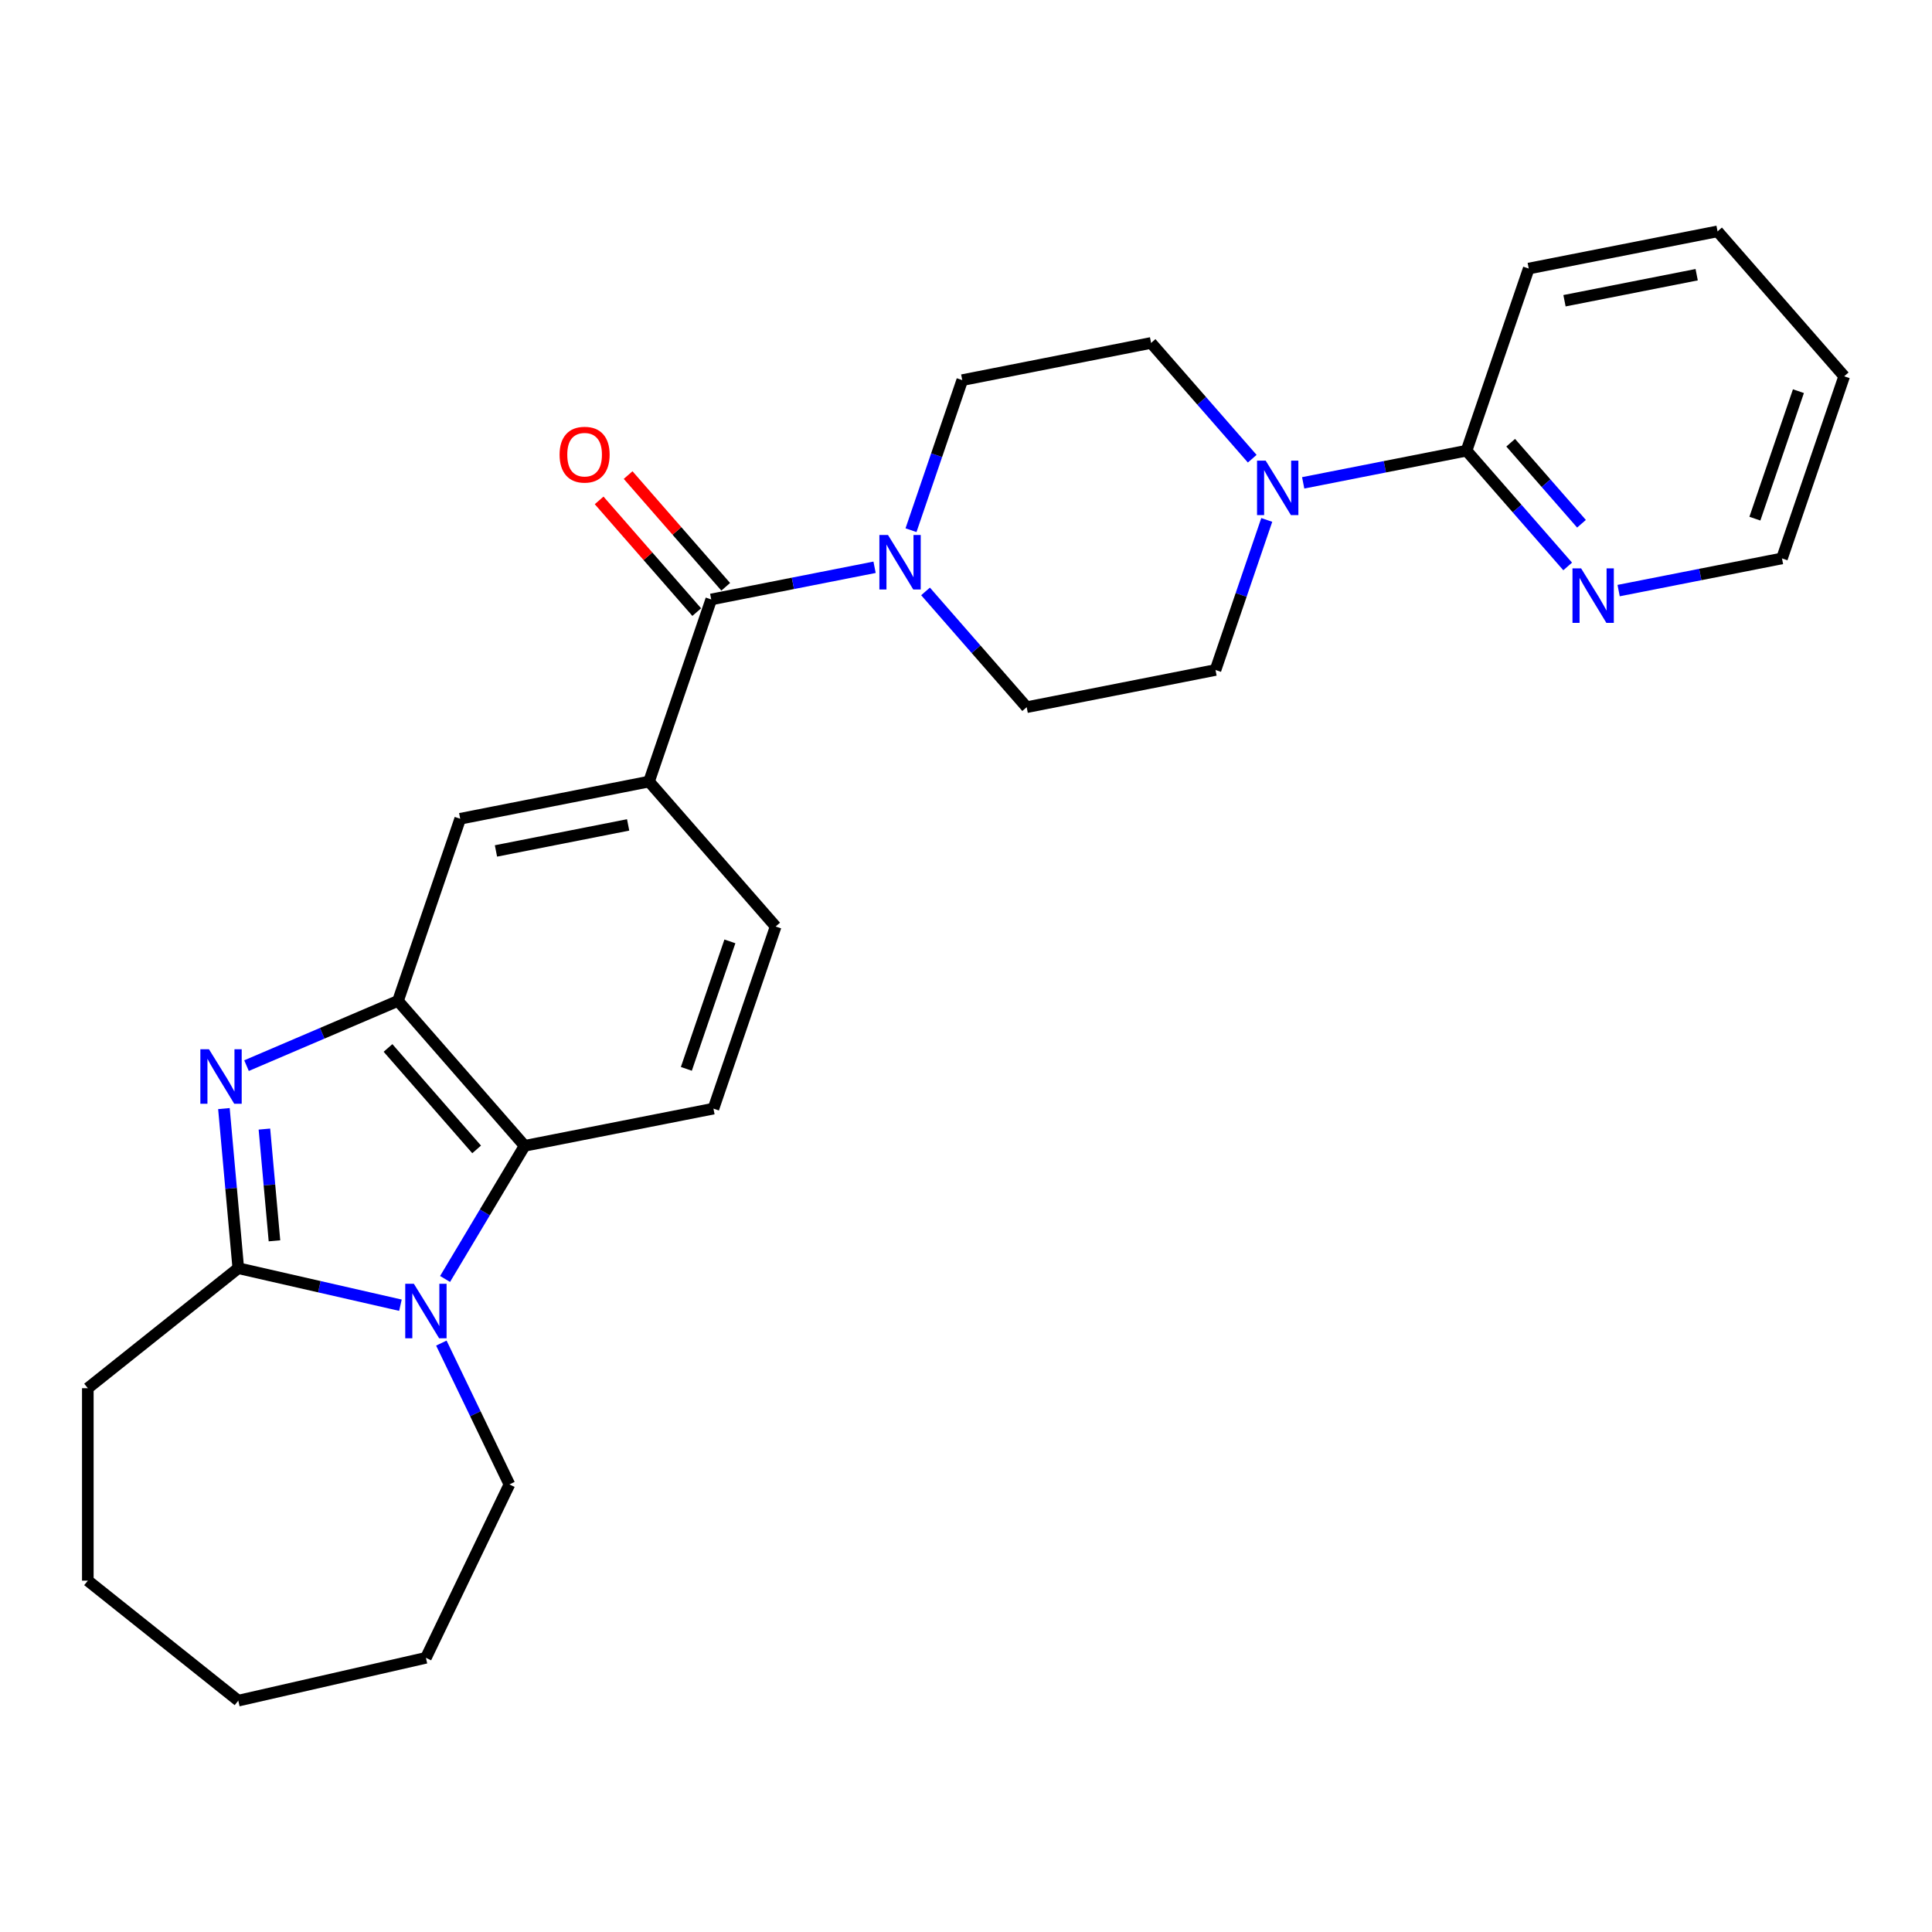 <?xml version='1.0' encoding='iso-8859-1'?>
<svg version='1.1' baseProfile='full'
              xmlns='http://www.w3.org/2000/svg'
                      xmlns:rdkit='http://www.rdkit.org/xml'
                      xmlns:xlink='http://www.w3.org/1999/xlink'
                  xml:space='preserve'
width='1000px' height='1000px' viewBox='0 0 1000 1000'>
<!-- END OF HEADER -->
<rect style='opacity:1.0;fill:#FFFFFF;stroke:none' width='1000' height='1000' x='0' y='0'> </rect>
<path class='bond-1' d='M 115.9,573.803 L 119.618,615.112' style='fill:none;fill-rule:evenodd;stroke:#0000FF;stroke-width:6px;stroke-linecap:butt;stroke-linejoin:miter;stroke-opacity:1' />
<path class='bond-1' d='M 119.618,615.112 L 123.336,656.42' style='fill:none;fill-rule:evenodd;stroke:#000000;stroke-width:6px;stroke-linecap:butt;stroke-linejoin:miter;stroke-opacity:1' />
<path class='bond-1' d='M 136.858,584.41 L 139.46,613.326' style='fill:none;fill-rule:evenodd;stroke:#0000FF;stroke-width:6px;stroke-linecap:butt;stroke-linejoin:miter;stroke-opacity:1' />
<path class='bond-1' d='M 139.46,613.326 L 142.063,642.242' style='fill:none;fill-rule:evenodd;stroke:#000000;stroke-width:6px;stroke-linecap:butt;stroke-linejoin:miter;stroke-opacity:1' />
<path class='bond-2' d='M 127.595,551.57 L 166.799,534.814' style='fill:none;fill-rule:evenodd;stroke:#0000FF;stroke-width:6px;stroke-linecap:butt;stroke-linejoin:miter;stroke-opacity:1' />
<path class='bond-2' d='M 166.799,534.814 L 206.004,518.057' style='fill:none;fill-rule:evenodd;stroke:#000000;stroke-width:6px;stroke-linecap:butt;stroke-linejoin:miter;stroke-opacity:1' />
<path class='bond-0' d='M 207.263,675.576 L 165.299,665.998' style='fill:none;fill-rule:evenodd;stroke:#0000FF;stroke-width:6px;stroke-linecap:butt;stroke-linejoin:miter;stroke-opacity:1' />
<path class='bond-0' d='M 165.299,665.998 L 123.336,656.42' style='fill:none;fill-rule:evenodd;stroke:#000000;stroke-width:6px;stroke-linecap:butt;stroke-linejoin:miter;stroke-opacity:1' />
<path class='bond-18' d='M 228.444,695.182 L 246.058,731.758' style='fill:none;fill-rule:evenodd;stroke:#0000FF;stroke-width:6px;stroke-linecap:butt;stroke-linejoin:miter;stroke-opacity:1' />
<path class='bond-18' d='M 246.058,731.758 L 263.672,768.335' style='fill:none;fill-rule:evenodd;stroke:#000000;stroke-width:6px;stroke-linecap:butt;stroke-linejoin:miter;stroke-opacity:1' />
<path class='bond-27' d='M 230.367,661.991 L 250.955,627.532' style='fill:none;fill-rule:evenodd;stroke:#0000FF;stroke-width:6px;stroke-linecap:butt;stroke-linejoin:miter;stroke-opacity:1' />
<path class='bond-27' d='M 250.955,627.532 L 271.543,593.073' style='fill:none;fill-rule:evenodd;stroke:#000000;stroke-width:6px;stroke-linecap:butt;stroke-linejoin:miter;stroke-opacity:1' />
<path class='bond-19' d='M 123.336,656.42 L 45.455,718.528' style='fill:none;fill-rule:evenodd;stroke:#000000;stroke-width:6px;stroke-linecap:butt;stroke-linejoin:miter;stroke-opacity:1' />
<path class='bond-3' d='M 206.004,518.057 L 271.543,593.073' style='fill:none;fill-rule:evenodd;stroke:#000000;stroke-width:6px;stroke-linecap:butt;stroke-linejoin:miter;stroke-opacity:1' />
<path class='bond-3' d='M 200.831,542.417 L 246.709,594.929' style='fill:none;fill-rule:evenodd;stroke:#000000;stroke-width:6px;stroke-linecap:butt;stroke-linejoin:miter;stroke-opacity:1' />
<path class='bond-8' d='M 206.004,518.057 L 238.2,423.79' style='fill:none;fill-rule:evenodd;stroke:#000000;stroke-width:6px;stroke-linecap:butt;stroke-linejoin:miter;stroke-opacity:1' />
<path class='bond-10' d='M 271.543,593.073 L 369.279,573.822' style='fill:none;fill-rule:evenodd;stroke:#000000;stroke-width:6px;stroke-linecap:butt;stroke-linejoin:miter;stroke-opacity:1' />
<path class='bond-4' d='M 368.131,310.272 L 335.935,404.539' style='fill:none;fill-rule:evenodd;stroke:#000000;stroke-width:6px;stroke-linecap:butt;stroke-linejoin:miter;stroke-opacity:1' />
<path class='bond-5' d='M 368.131,310.272 L 410.405,301.945' style='fill:none;fill-rule:evenodd;stroke:#000000;stroke-width:6px;stroke-linecap:butt;stroke-linejoin:miter;stroke-opacity:1' />
<path class='bond-5' d='M 410.405,301.945 L 452.678,293.619' style='fill:none;fill-rule:evenodd;stroke:#0000FF;stroke-width:6px;stroke-linecap:butt;stroke-linejoin:miter;stroke-opacity:1' />
<path class='bond-17' d='M 375.633,303.718 L 350.374,274.807' style='fill:none;fill-rule:evenodd;stroke:#000000;stroke-width:6px;stroke-linecap:butt;stroke-linejoin:miter;stroke-opacity:1' />
<path class='bond-17' d='M 350.374,274.807 L 325.115,245.895' style='fill:none;fill-rule:evenodd;stroke:#FF0000;stroke-width:6px;stroke-linecap:butt;stroke-linejoin:miter;stroke-opacity:1' />
<path class='bond-17' d='M 360.63,316.826 L 335.371,287.914' style='fill:none;fill-rule:evenodd;stroke:#000000;stroke-width:6px;stroke-linecap:butt;stroke-linejoin:miter;stroke-opacity:1' />
<path class='bond-17' d='M 335.371,287.914 L 310.112,259.003' style='fill:none;fill-rule:evenodd;stroke:#FF0000;stroke-width:6px;stroke-linecap:butt;stroke-linejoin:miter;stroke-opacity:1' />
<path class='bond-12' d='M 479.056,306.117 L 505.231,336.077' style='fill:none;fill-rule:evenodd;stroke:#0000FF;stroke-width:6px;stroke-linecap:butt;stroke-linejoin:miter;stroke-opacity:1' />
<path class='bond-12' d='M 505.231,336.077 L 531.407,366.037' style='fill:none;fill-rule:evenodd;stroke:#000000;stroke-width:6px;stroke-linecap:butt;stroke-linejoin:miter;stroke-opacity:1' />
<path class='bond-13' d='M 471.535,274.425 L 484.799,235.59' style='fill:none;fill-rule:evenodd;stroke:#0000FF;stroke-width:6px;stroke-linecap:butt;stroke-linejoin:miter;stroke-opacity:1' />
<path class='bond-13' d='M 484.799,235.59 L 498.063,196.754' style='fill:none;fill-rule:evenodd;stroke:#000000;stroke-width:6px;stroke-linecap:butt;stroke-linejoin:miter;stroke-opacity:1' />
<path class='bond-6' d='M 648.15,237.423 L 621.974,207.463' style='fill:none;fill-rule:evenodd;stroke:#0000FF;stroke-width:6px;stroke-linecap:butt;stroke-linejoin:miter;stroke-opacity:1' />
<path class='bond-6' d='M 621.974,207.463 L 595.799,177.503' style='fill:none;fill-rule:evenodd;stroke:#000000;stroke-width:6px;stroke-linecap:butt;stroke-linejoin:miter;stroke-opacity:1' />
<path class='bond-9' d='M 674.527,249.921 L 716.801,241.595' style='fill:none;fill-rule:evenodd;stroke:#0000FF;stroke-width:6px;stroke-linecap:butt;stroke-linejoin:miter;stroke-opacity:1' />
<path class='bond-9' d='M 716.801,241.595 L 759.074,233.268' style='fill:none;fill-rule:evenodd;stroke:#000000;stroke-width:6px;stroke-linecap:butt;stroke-linejoin:miter;stroke-opacity:1' />
<path class='bond-30' d='M 655.67,269.115 L 642.406,307.951' style='fill:none;fill-rule:evenodd;stroke:#0000FF;stroke-width:6px;stroke-linecap:butt;stroke-linejoin:miter;stroke-opacity:1' />
<path class='bond-30' d='M 642.406,307.951 L 629.142,346.786' style='fill:none;fill-rule:evenodd;stroke:#000000;stroke-width:6px;stroke-linecap:butt;stroke-linejoin:miter;stroke-opacity:1' />
<path class='bond-7' d='M 335.935,404.539 L 238.2,423.79' style='fill:none;fill-rule:evenodd;stroke:#000000;stroke-width:6px;stroke-linecap:butt;stroke-linejoin:miter;stroke-opacity:1' />
<path class='bond-7' d='M 325.125,426.974 L 256.71,440.449' style='fill:none;fill-rule:evenodd;stroke:#000000;stroke-width:6px;stroke-linecap:butt;stroke-linejoin:miter;stroke-opacity:1' />
<path class='bond-14' d='M 335.935,404.539 L 401.475,479.555' style='fill:none;fill-rule:evenodd;stroke:#000000;stroke-width:6px;stroke-linecap:butt;stroke-linejoin:miter;stroke-opacity:1' />
<path class='bond-11' d='M 759.074,233.268 L 785.25,263.228' style='fill:none;fill-rule:evenodd;stroke:#000000;stroke-width:6px;stroke-linecap:butt;stroke-linejoin:miter;stroke-opacity:1' />
<path class='bond-11' d='M 785.25,263.228 L 811.425,293.189' style='fill:none;fill-rule:evenodd;stroke:#0000FF;stroke-width:6px;stroke-linecap:butt;stroke-linejoin:miter;stroke-opacity:1' />
<path class='bond-11' d='M 781.93,229.148 L 800.253,250.121' style='fill:none;fill-rule:evenodd;stroke:#000000;stroke-width:6px;stroke-linecap:butt;stroke-linejoin:miter;stroke-opacity:1' />
<path class='bond-11' d='M 800.253,250.121 L 818.576,271.093' style='fill:none;fill-rule:evenodd;stroke:#0000FF;stroke-width:6px;stroke-linecap:butt;stroke-linejoin:miter;stroke-opacity:1' />
<path class='bond-20' d='M 759.074,233.268 L 791.27,139.001' style='fill:none;fill-rule:evenodd;stroke:#000000;stroke-width:6px;stroke-linecap:butt;stroke-linejoin:miter;stroke-opacity:1' />
<path class='bond-28' d='M 369.279,573.822 L 401.475,479.555' style='fill:none;fill-rule:evenodd;stroke:#000000;stroke-width:6px;stroke-linecap:butt;stroke-linejoin:miter;stroke-opacity:1' />
<path class='bond-28' d='M 355.255,553.243 L 377.792,487.256' style='fill:none;fill-rule:evenodd;stroke:#000000;stroke-width:6px;stroke-linecap:butt;stroke-linejoin:miter;stroke-opacity:1' />
<path class='bond-21' d='M 837.803,305.687 L 880.076,297.36' style='fill:none;fill-rule:evenodd;stroke:#0000FF;stroke-width:6px;stroke-linecap:butt;stroke-linejoin:miter;stroke-opacity:1' />
<path class='bond-21' d='M 880.076,297.36 L 922.349,289.034' style='fill:none;fill-rule:evenodd;stroke:#000000;stroke-width:6px;stroke-linecap:butt;stroke-linejoin:miter;stroke-opacity:1' />
<path class='bond-16' d='M 531.407,366.037 L 629.142,346.786' style='fill:none;fill-rule:evenodd;stroke:#000000;stroke-width:6px;stroke-linecap:butt;stroke-linejoin:miter;stroke-opacity:1' />
<path class='bond-15' d='M 498.063,196.754 L 595.799,177.503' style='fill:none;fill-rule:evenodd;stroke:#000000;stroke-width:6px;stroke-linecap:butt;stroke-linejoin:miter;stroke-opacity:1' />
<path class='bond-22' d='M 263.672,768.335 L 220.452,858.084' style='fill:none;fill-rule:evenodd;stroke:#000000;stroke-width:6px;stroke-linecap:butt;stroke-linejoin:miter;stroke-opacity:1' />
<path class='bond-23' d='M 45.455,718.528 L 45.455,818.142' style='fill:none;fill-rule:evenodd;stroke:#000000;stroke-width:6px;stroke-linecap:butt;stroke-linejoin:miter;stroke-opacity:1' />
<path class='bond-24' d='M 791.27,139.001 L 889.006,119.75' style='fill:none;fill-rule:evenodd;stroke:#000000;stroke-width:6px;stroke-linecap:butt;stroke-linejoin:miter;stroke-opacity:1' />
<path class='bond-24' d='M 809.781,155.661 L 878.196,142.185' style='fill:none;fill-rule:evenodd;stroke:#000000;stroke-width:6px;stroke-linecap:butt;stroke-linejoin:miter;stroke-opacity:1' />
<path class='bond-31' d='M 922.349,289.034 L 954.545,194.766' style='fill:none;fill-rule:evenodd;stroke:#000000;stroke-width:6px;stroke-linecap:butt;stroke-linejoin:miter;stroke-opacity:1' />
<path class='bond-31' d='M 908.325,268.454 L 930.863,202.467' style='fill:none;fill-rule:evenodd;stroke:#000000;stroke-width:6px;stroke-linecap:butt;stroke-linejoin:miter;stroke-opacity:1' />
<path class='bond-29' d='M 220.452,858.084 L 123.336,880.25' style='fill:none;fill-rule:evenodd;stroke:#000000;stroke-width:6px;stroke-linecap:butt;stroke-linejoin:miter;stroke-opacity:1' />
<path class='bond-26' d='M 45.455,818.142 L 123.336,880.25' style='fill:none;fill-rule:evenodd;stroke:#000000;stroke-width:6px;stroke-linecap:butt;stroke-linejoin:miter;stroke-opacity:1' />
<path class='bond-25' d='M 889.006,119.75 L 954.545,194.766' style='fill:none;fill-rule:evenodd;stroke:#000000;stroke-width:6px;stroke-linecap:butt;stroke-linejoin:miter;stroke-opacity:1' />
<path  class='atom-0' d='M 108.17 543.102
L 117.415 558.044
Q 118.331 559.519, 119.805 562.188
Q 121.28 564.858, 121.359 565.017
L 121.359 543.102
L 125.105 543.102
L 125.105 571.313
L 121.24 571.313
L 111.318 554.976
Q 110.163 553.064, 108.928 550.872
Q 107.732 548.681, 107.374 548.003
L 107.374 571.313
L 103.708 571.313
L 103.708 543.102
L 108.17 543.102
' fill='#0000FF'/>
<path  class='atom-1' d='M 214.216 664.481
L 223.46 679.423
Q 224.376 680.897, 225.851 683.567
Q 227.325 686.236, 227.405 686.396
L 227.405 664.481
L 231.15 664.481
L 231.15 692.691
L 227.285 692.691
L 217.364 676.355
Q 216.208 674.442, 214.973 672.251
Q 213.777 670.059, 213.419 669.382
L 213.419 692.691
L 209.753 692.691
L 209.753 664.481
L 214.216 664.481
' fill='#0000FF'/>
<path  class='atom-6' d='M 459.631 276.916
L 468.875 291.858
Q 469.792 293.332, 471.266 296.002
Q 472.74 298.671, 472.82 298.831
L 472.82 276.916
L 476.566 276.916
L 476.566 305.126
L 472.701 305.126
L 462.779 288.79
Q 461.624 286.877, 460.388 284.686
Q 459.193 282.494, 458.834 281.817
L 458.834 305.126
L 455.169 305.126
L 455.169 276.916
L 459.631 276.916
' fill='#0000FF'/>
<path  class='atom-7' d='M 655.103 238.414
L 664.347 253.356
Q 665.263 254.83, 666.738 257.5
Q 668.212 260.17, 668.291 260.329
L 668.291 238.414
L 672.037 238.414
L 672.037 266.624
L 668.172 266.624
L 658.25 250.288
Q 657.095 248.375, 655.86 246.184
Q 654.664 243.992, 654.306 243.315
L 654.306 266.624
L 650.64 266.624
L 650.64 238.414
L 655.103 238.414
' fill='#0000FF'/>
<path  class='atom-12' d='M 818.378 294.179
L 827.622 309.121
Q 828.539 310.595, 830.013 313.265
Q 831.487 315.935, 831.567 316.094
L 831.567 294.179
L 835.312 294.179
L 835.312 322.39
L 831.447 322.39
L 821.526 306.053
Q 820.37 304.14, 819.135 301.949
Q 817.94 299.758, 817.581 299.08
L 817.581 322.39
L 813.915 322.39
L 813.915 294.179
L 818.378 294.179
' fill='#0000FF'/>
<path  class='atom-18' d='M 289.642 235.336
Q 289.642 228.562, 292.989 224.776
Q 296.336 220.991, 302.592 220.991
Q 308.848 220.991, 312.195 224.776
Q 315.542 228.562, 315.542 235.336
Q 315.542 242.189, 312.155 246.094
Q 308.768 249.959, 302.592 249.959
Q 296.376 249.959, 292.989 246.094
Q 289.642 242.229, 289.642 235.336
M 302.592 246.771
Q 306.895 246.771, 309.206 243.902
Q 311.557 240.994, 311.557 235.336
Q 311.557 229.797, 309.206 227.008
Q 306.895 224.179, 302.592 224.179
Q 298.289 224.179, 295.938 226.968
Q 293.627 229.757, 293.627 235.336
Q 293.627 241.033, 295.938 243.902
Q 298.289 246.771, 302.592 246.771
' fill='#FF0000'/>
</svg>
